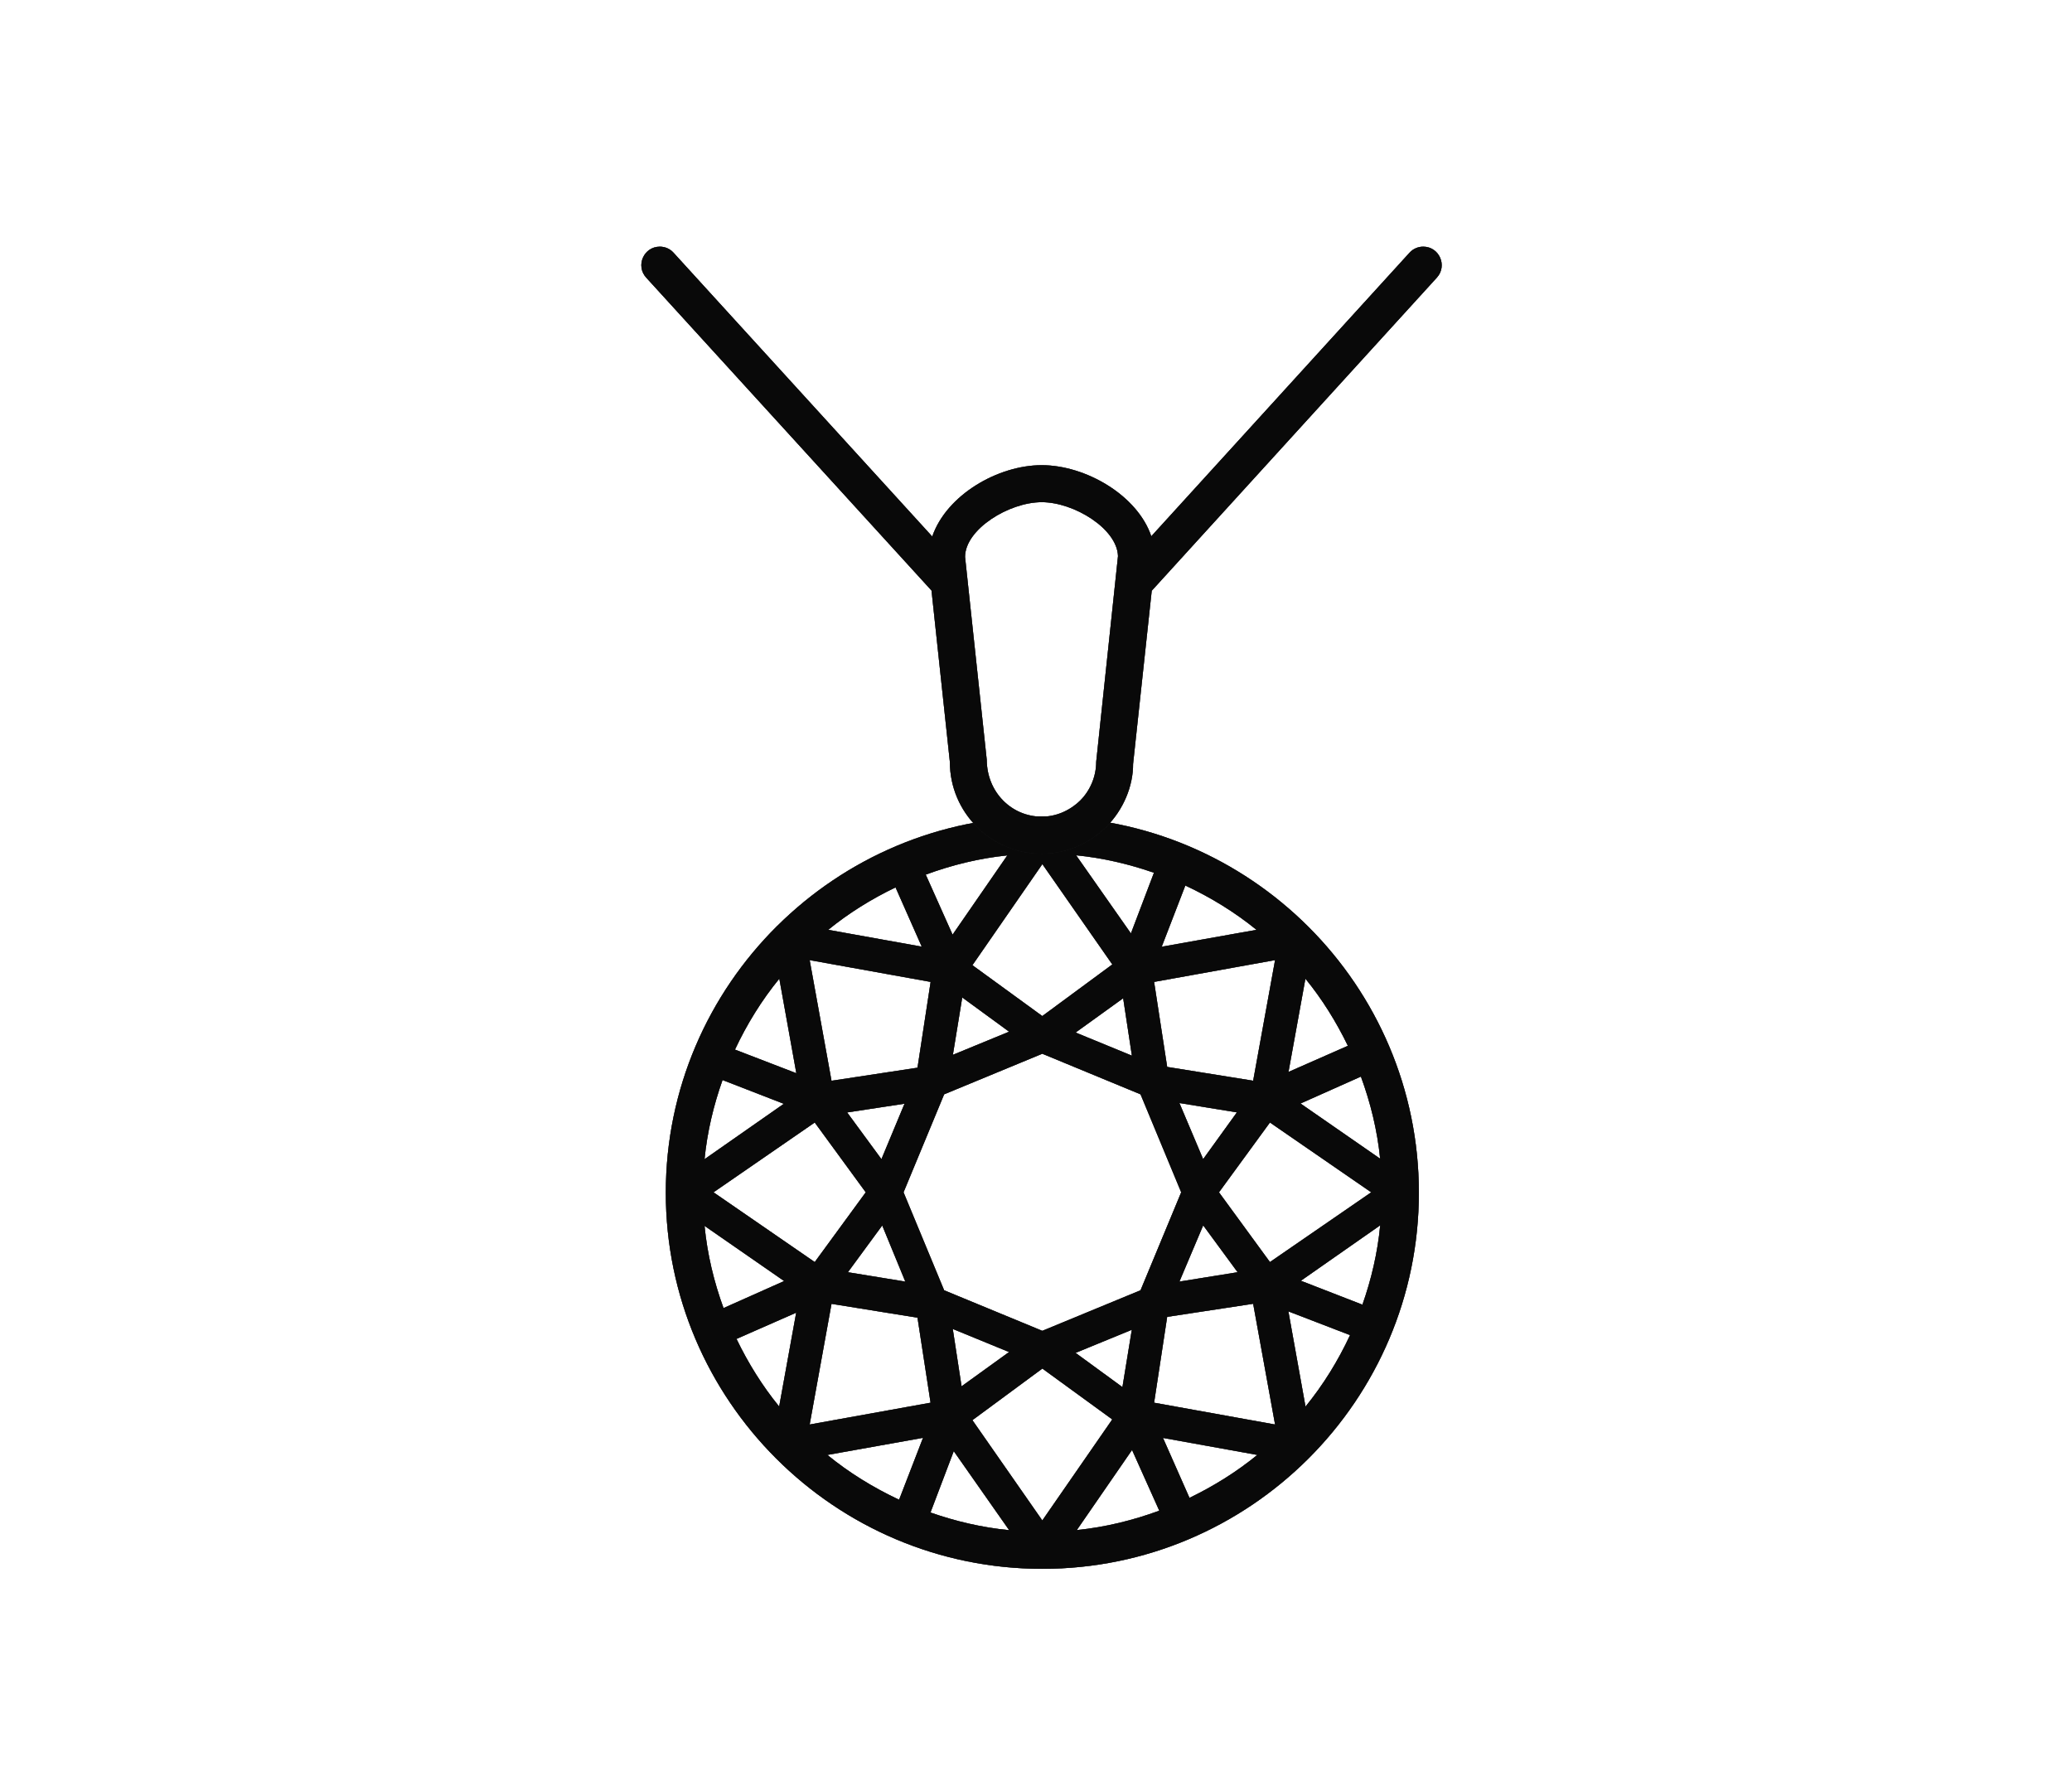 <svg width="42" height="36" viewBox="0 0 42 36" fill="none" xmlns="http://www.w3.org/2000/svg">
<path d="M21.128 16.553C19.034 16.553 17.135 17.401 15.755 18.77L15.75 18.771V18.774C14.359 20.156 13.496 22.068 13.496 24.178C13.496 28.382 16.92 31.803 21.128 31.803C25.337 31.803 28.761 28.382 28.761 24.178C28.761 19.973 25.337 16.553 21.128 16.553ZM27.976 23.489L26.362 22.37L27.586 21.824C27.78 22.353 27.918 22.909 27.976 23.489ZM27.617 26.448L26.369 25.963L27.977 24.839C27.924 25.398 27.797 25.935 27.617 26.448ZM21.129 27.743L22.546 28.774L21.128 30.822L19.711 28.789L21.129 27.743ZM19.491 28.103L19.313 26.94L20.454 27.408L19.491 28.103ZM21.802 27.425L22.942 26.957L22.752 28.119L21.802 27.425ZM21.128 26.978L19.138 26.156L18.315 24.17L19.138 22.184L21.128 21.361L23.119 22.184L23.943 24.17L23.119 26.156L21.128 26.978ZM14.281 24.85L15.895 25.969L14.666 26.517C14.473 25.988 14.338 25.431 14.281 24.85ZM14.646 21.894L15.888 22.376L14.281 23.499C14.336 22.941 14.465 22.405 14.646 21.894ZM14.463 24.17L16.515 22.755L17.549 24.17L16.515 25.584L14.463 24.17ZM17.867 23.498L17.172 22.551L18.335 22.374L17.867 23.498ZM17.883 24.842L18.351 25.98L17.187 25.79L17.883 24.842ZM16.855 21.909L16.412 19.463L18.864 19.905L18.598 21.644L16.855 21.909ZM16.855 26.431L18.598 26.712L18.863 28.435L16.412 28.877L16.855 26.431ZM21.128 20.597L19.711 19.566L21.129 17.517L22.547 19.551L21.128 20.597ZM22.767 20.236L22.944 21.4L21.803 20.931L22.767 20.236ZM20.455 20.914L19.315 21.383L19.505 20.22L20.455 20.914ZM24.388 23.498L23.907 22.36L25.072 22.55L24.388 23.498ZM24.389 24.84L25.087 25.79L23.907 25.98L24.389 24.84ZM23.659 21.628L23.394 19.905L25.846 19.463L25.402 21.908L23.659 21.628ZM23.659 26.695L25.402 26.43L25.846 28.877L23.394 28.435L23.659 26.695ZM25.742 25.584L24.709 24.17L25.742 22.755L27.795 24.17L25.742 25.584ZM26.118 21.73L26.461 19.839C26.8 20.254 27.086 20.713 27.322 21.2L26.118 21.73ZM25.47 18.849L23.548 19.192L24.027 17.951C24.546 18.193 25.031 18.492 25.47 18.849ZM22.924 18.922L21.813 17.338C22.361 17.392 22.888 17.517 23.391 17.692L22.924 18.922ZM20.419 17.34L19.309 18.947L18.765 17.73C19.29 17.537 19.842 17.399 20.419 17.34ZM18.684 19.19L16.788 18.849C17.204 18.51 17.664 18.224 18.153 17.989L18.684 19.19ZM16.142 21.756L14.898 21.277C15.14 20.761 15.44 20.276 15.797 19.839L16.142 21.756ZM14.929 27.142L16.139 26.61L15.794 28.513C15.453 28.095 15.166 27.633 14.929 27.142ZM16.771 29.494L18.71 29.147L18.225 30.402C17.703 30.157 17.212 29.855 16.771 29.494ZM18.861 30.661L19.333 29.417L20.456 31.019C19.902 30.965 19.369 30.839 18.861 30.661ZM21.827 31.017L22.947 29.393L23.499 30.624C22.968 30.819 22.41 30.958 21.827 31.017ZM23.574 29.149L25.486 29.494C25.067 29.837 24.603 30.126 24.111 30.364L23.574 29.149ZM26.116 26.584L27.366 27.065C27.123 27.586 26.822 28.074 26.463 28.514L26.116 26.584Z" fill="#333335"/>
<path d="M21.128 16.553C19.034 16.553 17.135 17.401 15.755 18.77L15.75 18.771V18.774C14.359 20.156 13.496 22.068 13.496 24.178C13.496 28.382 16.92 31.803 21.128 31.803C25.337 31.803 28.761 28.382 28.761 24.178C28.761 19.973 25.337 16.553 21.128 16.553ZM27.976 23.489L26.362 22.37L27.586 21.824C27.78 22.353 27.918 22.909 27.976 23.489ZM27.617 26.448L26.369 25.963L27.977 24.839C27.924 25.398 27.797 25.935 27.617 26.448ZM21.129 27.743L22.546 28.774L21.128 30.822L19.711 28.789L21.129 27.743ZM19.491 28.103L19.313 26.94L20.454 27.408L19.491 28.103ZM21.802 27.425L22.942 26.957L22.752 28.119L21.802 27.425ZM21.128 26.978L19.138 26.156L18.315 24.17L19.138 22.184L21.128 21.361L23.119 22.184L23.943 24.17L23.119 26.156L21.128 26.978ZM14.281 24.85L15.895 25.969L14.666 26.517C14.473 25.988 14.338 25.431 14.281 24.85ZM14.646 21.894L15.888 22.376L14.281 23.499C14.336 22.941 14.465 22.405 14.646 21.894ZM14.463 24.17L16.515 22.755L17.549 24.17L16.515 25.584L14.463 24.17ZM17.867 23.498L17.172 22.551L18.335 22.374L17.867 23.498ZM17.883 24.842L18.351 25.98L17.187 25.79L17.883 24.842ZM16.855 21.909L16.412 19.463L18.864 19.905L18.598 21.644L16.855 21.909ZM16.855 26.431L18.598 26.712L18.863 28.435L16.412 28.877L16.855 26.431ZM21.128 20.597L19.711 19.566L21.129 17.517L22.547 19.551L21.128 20.597ZM22.767 20.236L22.944 21.4L21.803 20.931L22.767 20.236ZM20.455 20.914L19.315 21.383L19.505 20.22L20.455 20.914ZM24.388 23.498L23.907 22.36L25.072 22.55L24.388 23.498ZM24.389 24.84L25.087 25.79L23.907 25.98L24.389 24.84ZM23.659 21.628L23.394 19.905L25.846 19.463L25.402 21.908L23.659 21.628ZM23.659 26.695L25.402 26.43L25.846 28.877L23.394 28.435L23.659 26.695ZM25.742 25.584L24.709 24.17L25.742 22.755L27.795 24.17L25.742 25.584ZM26.118 21.73L26.461 19.839C26.8 20.254 27.086 20.713 27.322 21.2L26.118 21.73ZM25.47 18.849L23.548 19.192L24.027 17.951C24.546 18.193 25.031 18.492 25.47 18.849ZM22.924 18.922L21.813 17.338C22.361 17.392 22.888 17.517 23.391 17.692L22.924 18.922ZM20.419 17.34L19.309 18.947L18.765 17.73C19.29 17.537 19.842 17.399 20.419 17.34ZM18.684 19.19L16.788 18.849C17.204 18.51 17.664 18.224 18.153 17.989L18.684 19.19ZM16.142 21.756L14.898 21.277C15.14 20.761 15.44 20.276 15.797 19.839L16.142 21.756ZM14.929 27.142L16.139 26.61L15.794 28.513C15.453 28.095 15.166 27.633 14.929 27.142ZM16.771 29.494L18.71 29.147L18.225 30.402C17.703 30.157 17.212 29.855 16.771 29.494ZM18.861 30.661L19.333 29.417L20.456 31.019C19.902 30.965 19.369 30.839 18.861 30.661ZM21.827 31.017L22.947 29.393L23.499 30.624C22.968 30.819 22.41 30.958 21.827 31.017ZM23.574 29.149L25.486 29.494C25.067 29.837 24.603 30.126 24.111 30.364L23.574 29.149ZM26.116 26.584L27.366 27.065C27.123 27.586 26.822 28.074 26.463 28.514L26.116 26.584Z" fill="black" fill-opacity="0.2"/>
<path d="M21.128 16.553C19.034 16.553 17.135 17.401 15.755 18.77L15.75 18.771V18.774C14.359 20.156 13.496 22.068 13.496 24.178C13.496 28.382 16.92 31.803 21.128 31.803C25.337 31.803 28.761 28.382 28.761 24.178C28.761 19.973 25.337 16.553 21.128 16.553ZM27.976 23.489L26.362 22.37L27.586 21.824C27.78 22.353 27.918 22.909 27.976 23.489ZM27.617 26.448L26.369 25.963L27.977 24.839C27.924 25.398 27.797 25.935 27.617 26.448ZM21.129 27.743L22.546 28.774L21.128 30.822L19.711 28.789L21.129 27.743ZM19.491 28.103L19.313 26.94L20.454 27.408L19.491 28.103ZM21.802 27.425L22.942 26.957L22.752 28.119L21.802 27.425ZM21.128 26.978L19.138 26.156L18.315 24.17L19.138 22.184L21.128 21.361L23.119 22.184L23.943 24.17L23.119 26.156L21.128 26.978ZM14.281 24.85L15.895 25.969L14.666 26.517C14.473 25.988 14.338 25.431 14.281 24.85ZM14.646 21.894L15.888 22.376L14.281 23.499C14.336 22.941 14.465 22.405 14.646 21.894ZM14.463 24.17L16.515 22.755L17.549 24.17L16.515 25.584L14.463 24.17ZM17.867 23.498L17.172 22.551L18.335 22.374L17.867 23.498ZM17.883 24.842L18.351 25.98L17.187 25.79L17.883 24.842ZM16.855 21.909L16.412 19.463L18.864 19.905L18.598 21.644L16.855 21.909ZM16.855 26.431L18.598 26.712L18.863 28.435L16.412 28.877L16.855 26.431ZM21.128 20.597L19.711 19.566L21.129 17.517L22.547 19.551L21.128 20.597ZM22.767 20.236L22.944 21.4L21.803 20.931L22.767 20.236ZM20.455 20.914L19.315 21.383L19.505 20.22L20.455 20.914ZM24.388 23.498L23.907 22.36L25.072 22.55L24.388 23.498ZM24.389 24.84L25.087 25.79L23.907 25.98L24.389 24.84ZM23.659 21.628L23.394 19.905L25.846 19.463L25.402 21.908L23.659 21.628ZM23.659 26.695L25.402 26.43L25.846 28.877L23.394 28.435L23.659 26.695ZM25.742 25.584L24.709 24.17L25.742 22.755L27.795 24.17L25.742 25.584ZM26.118 21.73L26.461 19.839C26.8 20.254 27.086 20.713 27.322 21.2L26.118 21.73ZM25.47 18.849L23.548 19.192L24.027 17.951C24.546 18.193 25.031 18.492 25.47 18.849ZM22.924 18.922L21.813 17.338C22.361 17.392 22.888 17.517 23.391 17.692L22.924 18.922ZM20.419 17.34L19.309 18.947L18.765 17.73C19.29 17.537 19.842 17.399 20.419 17.34ZM18.684 19.19L16.788 18.849C17.204 18.51 17.664 18.224 18.153 17.989L18.684 19.19ZM16.142 21.756L14.898 21.277C15.14 20.761 15.44 20.276 15.797 19.839L16.142 21.756ZM14.929 27.142L16.139 26.61L15.794 28.513C15.453 28.095 15.166 27.633 14.929 27.142ZM16.771 29.494L18.71 29.147L18.225 30.402C17.703 30.157 17.212 29.855 16.771 29.494ZM18.861 30.661L19.333 29.417L20.456 31.019C19.902 30.965 19.369 30.839 18.861 30.661ZM21.827 31.017L22.947 29.393L23.499 30.624C22.968 30.819 22.41 30.958 21.827 31.017ZM23.574 29.149L25.486 29.494C25.067 29.837 24.603 30.126 24.111 30.364L23.574 29.149ZM26.116 26.584L27.366 27.065C27.123 27.586 26.822 28.074 26.463 28.514L26.116 26.584Z" fill="black" fill-opacity="0.2"/>
<path d="M21.128 16.553C19.034 16.553 17.135 17.401 15.755 18.77L15.75 18.771V18.774C14.359 20.156 13.496 22.068 13.496 24.178C13.496 28.382 16.92 31.803 21.128 31.803C25.337 31.803 28.761 28.382 28.761 24.178C28.761 19.973 25.337 16.553 21.128 16.553ZM27.976 23.489L26.362 22.37L27.586 21.824C27.78 22.353 27.918 22.909 27.976 23.489ZM27.617 26.448L26.369 25.963L27.977 24.839C27.924 25.398 27.797 25.935 27.617 26.448ZM21.129 27.743L22.546 28.774L21.128 30.822L19.711 28.789L21.129 27.743ZM19.491 28.103L19.313 26.94L20.454 27.408L19.491 28.103ZM21.802 27.425L22.942 26.957L22.752 28.119L21.802 27.425ZM21.128 26.978L19.138 26.156L18.315 24.17L19.138 22.184L21.128 21.361L23.119 22.184L23.943 24.17L23.119 26.156L21.128 26.978ZM14.281 24.85L15.895 25.969L14.666 26.517C14.473 25.988 14.338 25.431 14.281 24.85ZM14.646 21.894L15.888 22.376L14.281 23.499C14.336 22.941 14.465 22.405 14.646 21.894ZM14.463 24.17L16.515 22.755L17.549 24.17L16.515 25.584L14.463 24.17ZM17.867 23.498L17.172 22.551L18.335 22.374L17.867 23.498ZM17.883 24.842L18.351 25.98L17.187 25.79L17.883 24.842ZM16.855 21.909L16.412 19.463L18.864 19.905L18.598 21.644L16.855 21.909ZM16.855 26.431L18.598 26.712L18.863 28.435L16.412 28.877L16.855 26.431ZM21.128 20.597L19.711 19.566L21.129 17.517L22.547 19.551L21.128 20.597ZM22.767 20.236L22.944 21.4L21.803 20.931L22.767 20.236ZM20.455 20.914L19.315 21.383L19.505 20.22L20.455 20.914ZM24.388 23.498L23.907 22.36L25.072 22.55L24.388 23.498ZM24.389 24.84L25.087 25.79L23.907 25.98L24.389 24.84ZM23.659 21.628L23.394 19.905L25.846 19.463L25.402 21.908L23.659 21.628ZM23.659 26.695L25.402 26.43L25.846 28.877L23.394 28.435L23.659 26.695ZM25.742 25.584L24.709 24.17L25.742 22.755L27.795 24.17L25.742 25.584ZM26.118 21.73L26.461 19.839C26.8 20.254 27.086 20.713 27.322 21.2L26.118 21.73ZM25.47 18.849L23.548 19.192L24.027 17.951C24.546 18.193 25.031 18.492 25.47 18.849ZM22.924 18.922L21.813 17.338C22.361 17.392 22.888 17.517 23.391 17.692L22.924 18.922ZM20.419 17.34L19.309 18.947L18.765 17.73C19.29 17.537 19.842 17.399 20.419 17.34ZM18.684 19.19L16.788 18.849C17.204 18.51 17.664 18.224 18.153 17.989L18.684 19.19ZM16.142 21.756L14.898 21.277C15.14 20.761 15.44 20.276 15.797 19.839L16.142 21.756ZM14.929 27.142L16.139 26.61L15.794 28.513C15.453 28.095 15.166 27.633 14.929 27.142ZM16.771 29.494L18.71 29.147L18.225 30.402C17.703 30.157 17.212 29.855 16.771 29.494ZM18.861 30.661L19.333 29.417L20.456 31.019C19.902 30.965 19.369 30.839 18.861 30.661ZM21.827 31.017L22.947 29.393L23.499 30.624C22.968 30.819 22.41 30.958 21.827 31.017ZM23.574 29.149L25.486 29.494C25.067 29.837 24.603 30.126 24.111 30.364L23.574 29.149ZM26.116 26.584L27.366 27.065C27.123 27.586 26.822 28.074 26.463 28.514L26.116 26.584Z" fill="black" fill-opacity="0.2"/>
<path d="M21.128 16.553C19.034 16.553 17.135 17.401 15.755 18.77L15.75 18.771V18.774C14.359 20.156 13.496 22.068 13.496 24.178C13.496 28.382 16.92 31.803 21.128 31.803C25.337 31.803 28.761 28.382 28.761 24.178C28.761 19.973 25.337 16.553 21.128 16.553ZM27.976 23.489L26.362 22.37L27.586 21.824C27.78 22.353 27.918 22.909 27.976 23.489ZM27.617 26.448L26.369 25.963L27.977 24.839C27.924 25.398 27.797 25.935 27.617 26.448ZM21.129 27.743L22.546 28.774L21.128 30.822L19.711 28.789L21.129 27.743ZM19.491 28.103L19.313 26.94L20.454 27.408L19.491 28.103ZM21.802 27.425L22.942 26.957L22.752 28.119L21.802 27.425ZM21.128 26.978L19.138 26.156L18.315 24.17L19.138 22.184L21.128 21.361L23.119 22.184L23.943 24.17L23.119 26.156L21.128 26.978ZM14.281 24.85L15.895 25.969L14.666 26.517C14.473 25.988 14.338 25.431 14.281 24.85ZM14.646 21.894L15.888 22.376L14.281 23.499C14.336 22.941 14.465 22.405 14.646 21.894ZM14.463 24.17L16.515 22.755L17.549 24.17L16.515 25.584L14.463 24.17ZM17.867 23.498L17.172 22.551L18.335 22.374L17.867 23.498ZM17.883 24.842L18.351 25.98L17.187 25.79L17.883 24.842ZM16.855 21.909L16.412 19.463L18.864 19.905L18.598 21.644L16.855 21.909ZM16.855 26.431L18.598 26.712L18.863 28.435L16.412 28.877L16.855 26.431ZM21.128 20.597L19.711 19.566L21.129 17.517L22.547 19.551L21.128 20.597ZM22.767 20.236L22.944 21.4L21.803 20.931L22.767 20.236ZM20.455 20.914L19.315 21.383L19.505 20.22L20.455 20.914ZM24.388 23.498L23.907 22.36L25.072 22.55L24.388 23.498ZM24.389 24.84L25.087 25.79L23.907 25.98L24.389 24.84ZM23.659 21.628L23.394 19.905L25.846 19.463L25.402 21.908L23.659 21.628ZM23.659 26.695L25.402 26.43L25.846 28.877L23.394 28.435L23.659 26.695ZM25.742 25.584L24.709 24.17L25.742 22.755L27.795 24.17L25.742 25.584ZM26.118 21.73L26.461 19.839C26.8 20.254 27.086 20.713 27.322 21.2L26.118 21.73ZM25.47 18.849L23.548 19.192L24.027 17.951C24.546 18.193 25.031 18.492 25.47 18.849ZM22.924 18.922L21.813 17.338C22.361 17.392 22.888 17.517 23.391 17.692L22.924 18.922ZM20.419 17.34L19.309 18.947L18.765 17.73C19.29 17.537 19.842 17.399 20.419 17.34ZM18.684 19.19L16.788 18.849C17.204 18.51 17.664 18.224 18.153 17.989L18.684 19.19ZM16.142 21.756L14.898 21.277C15.14 20.761 15.44 20.276 15.797 19.839L16.142 21.756ZM14.929 27.142L16.139 26.61L15.794 28.513C15.453 28.095 15.166 27.633 14.929 27.142ZM16.771 29.494L18.71 29.147L18.225 30.402C17.703 30.157 17.212 29.855 16.771 29.494ZM18.861 30.661L19.333 29.417L20.456 31.019C19.902 30.965 19.369 30.839 18.861 30.661ZM21.827 31.017L22.947 29.393L23.499 30.624C22.968 30.819 22.41 30.958 21.827 31.017ZM23.574 29.149L25.486 29.494C25.067 29.837 24.603 30.126 24.111 30.364L23.574 29.149ZM26.116 26.584L27.366 27.065C27.123 27.586 26.822 28.074 26.463 28.514L26.116 26.584Z" fill="black" fill-opacity="0.2"/>
<path d="M21.128 16.553C19.034 16.553 17.135 17.401 15.755 18.77L15.75 18.771V18.774C14.359 20.156 13.496 22.068 13.496 24.178C13.496 28.382 16.92 31.803 21.128 31.803C25.337 31.803 28.761 28.382 28.761 24.178C28.761 19.973 25.337 16.553 21.128 16.553ZM27.976 23.489L26.362 22.37L27.586 21.824C27.78 22.353 27.918 22.909 27.976 23.489ZM27.617 26.448L26.369 25.963L27.977 24.839C27.924 25.398 27.797 25.935 27.617 26.448ZM21.129 27.743L22.546 28.774L21.128 30.822L19.711 28.789L21.129 27.743ZM19.491 28.103L19.313 26.94L20.454 27.408L19.491 28.103ZM21.802 27.425L22.942 26.957L22.752 28.119L21.802 27.425ZM21.128 26.978L19.138 26.156L18.315 24.17L19.138 22.184L21.128 21.361L23.119 22.184L23.943 24.17L23.119 26.156L21.128 26.978ZM14.281 24.85L15.895 25.969L14.666 26.517C14.473 25.988 14.338 25.431 14.281 24.85ZM14.646 21.894L15.888 22.376L14.281 23.499C14.336 22.941 14.465 22.405 14.646 21.894ZM14.463 24.17L16.515 22.755L17.549 24.17L16.515 25.584L14.463 24.17ZM17.867 23.498L17.172 22.551L18.335 22.374L17.867 23.498ZM17.883 24.842L18.351 25.98L17.187 25.79L17.883 24.842ZM16.855 21.909L16.412 19.463L18.864 19.905L18.598 21.644L16.855 21.909ZM16.855 26.431L18.598 26.712L18.863 28.435L16.412 28.877L16.855 26.431ZM21.128 20.597L19.711 19.566L21.129 17.517L22.547 19.551L21.128 20.597ZM22.767 20.236L22.944 21.4L21.803 20.931L22.767 20.236ZM20.455 20.914L19.315 21.383L19.505 20.22L20.455 20.914ZM24.388 23.498L23.907 22.36L25.072 22.55L24.388 23.498ZM24.389 24.84L25.087 25.79L23.907 25.98L24.389 24.84ZM23.659 21.628L23.394 19.905L25.846 19.463L25.402 21.908L23.659 21.628ZM23.659 26.695L25.402 26.43L25.846 28.877L23.394 28.435L23.659 26.695ZM25.742 25.584L24.709 24.17L25.742 22.755L27.795 24.17L25.742 25.584ZM26.118 21.73L26.461 19.839C26.8 20.254 27.086 20.713 27.322 21.2L26.118 21.73ZM25.47 18.849L23.548 19.192L24.027 17.951C24.546 18.193 25.031 18.492 25.47 18.849ZM22.924 18.922L21.813 17.338C22.361 17.392 22.888 17.517 23.391 17.692L22.924 18.922ZM20.419 17.34L19.309 18.947L18.765 17.73C19.29 17.537 19.842 17.399 20.419 17.34ZM18.684 19.19L16.788 18.849C17.204 18.51 17.664 18.224 18.153 17.989L18.684 19.19ZM16.142 21.756L14.898 21.277C15.14 20.761 15.44 20.276 15.797 19.839L16.142 21.756ZM14.929 27.142L16.139 26.61L15.794 28.513C15.453 28.095 15.166 27.633 14.929 27.142ZM16.771 29.494L18.71 29.147L18.225 30.402C17.703 30.157 17.212 29.855 16.771 29.494ZM18.861 30.661L19.333 29.417L20.456 31.019C19.902 30.965 19.369 30.839 18.861 30.661ZM21.827 31.017L22.947 29.393L23.499 30.624C22.968 30.819 22.41 30.958 21.827 31.017ZM23.574 29.149L25.486 29.494C25.067 29.837 24.603 30.126 24.111 30.364L23.574 29.149ZM26.116 26.584L27.366 27.065C27.123 27.586 26.822 28.074 26.463 28.514L26.116 26.584Z" fill="black" fill-opacity="0.2"/>
<path d="M21.128 16.553C19.034 16.553 17.135 17.401 15.755 18.77L15.75 18.771V18.774C14.359 20.156 13.496 22.068 13.496 24.178C13.496 28.382 16.92 31.803 21.128 31.803C25.337 31.803 28.761 28.382 28.761 24.178C28.761 19.973 25.337 16.553 21.128 16.553ZM27.976 23.489L26.362 22.37L27.586 21.824C27.78 22.353 27.918 22.909 27.976 23.489ZM27.617 26.448L26.369 25.963L27.977 24.839C27.924 25.398 27.797 25.935 27.617 26.448ZM21.129 27.743L22.546 28.774L21.128 30.822L19.711 28.789L21.129 27.743ZM19.491 28.103L19.313 26.94L20.454 27.408L19.491 28.103ZM21.802 27.425L22.942 26.957L22.752 28.119L21.802 27.425ZM21.128 26.978L19.138 26.156L18.315 24.17L19.138 22.184L21.128 21.361L23.119 22.184L23.943 24.17L23.119 26.156L21.128 26.978ZM14.281 24.85L15.895 25.969L14.666 26.517C14.473 25.988 14.338 25.431 14.281 24.85ZM14.646 21.894L15.888 22.376L14.281 23.499C14.336 22.941 14.465 22.405 14.646 21.894ZM14.463 24.17L16.515 22.755L17.549 24.17L16.515 25.584L14.463 24.17ZM17.867 23.498L17.172 22.551L18.335 22.374L17.867 23.498ZM17.883 24.842L18.351 25.98L17.187 25.79L17.883 24.842ZM16.855 21.909L16.412 19.463L18.864 19.905L18.598 21.644L16.855 21.909ZM16.855 26.431L18.598 26.712L18.863 28.435L16.412 28.877L16.855 26.431ZM21.128 20.597L19.711 19.566L21.129 17.517L22.547 19.551L21.128 20.597ZM22.767 20.236L22.944 21.4L21.803 20.931L22.767 20.236ZM20.455 20.914L19.315 21.383L19.505 20.22L20.455 20.914ZM24.388 23.498L23.907 22.36L25.072 22.55L24.388 23.498ZM24.389 24.84L25.087 25.79L23.907 25.98L24.389 24.84ZM23.659 21.628L23.394 19.905L25.846 19.463L25.402 21.908L23.659 21.628ZM23.659 26.695L25.402 26.43L25.846 28.877L23.394 28.435L23.659 26.695ZM25.742 25.584L24.709 24.17L25.742 22.755L27.795 24.17L25.742 25.584ZM26.118 21.73L26.461 19.839C26.8 20.254 27.086 20.713 27.322 21.2L26.118 21.73ZM25.47 18.849L23.548 19.192L24.027 17.951C24.546 18.193 25.031 18.492 25.47 18.849ZM22.924 18.922L21.813 17.338C22.361 17.392 22.888 17.517 23.391 17.692L22.924 18.922ZM20.419 17.34L19.309 18.947L18.765 17.73C19.29 17.537 19.842 17.399 20.419 17.34ZM18.684 19.19L16.788 18.849C17.204 18.51 17.664 18.224 18.153 17.989L18.684 19.19ZM16.142 21.756L14.898 21.277C15.14 20.761 15.44 20.276 15.797 19.839L16.142 21.756ZM14.929 27.142L16.139 26.61L15.794 28.513C15.453 28.095 15.166 27.633 14.929 27.142ZM16.771 29.494L18.71 29.147L18.225 30.402C17.703 30.157 17.212 29.855 16.771 29.494ZM18.861 30.661L19.333 29.417L20.456 31.019C19.902 30.965 19.369 30.839 18.861 30.661ZM21.827 31.017L22.947 29.393L23.499 30.624C22.968 30.819 22.41 30.958 21.827 31.017ZM23.574 29.149L25.486 29.494C25.067 29.837 24.603 30.126 24.111 30.364L23.574 29.149ZM26.116 26.584L27.366 27.065C27.123 27.586 26.822 28.074 26.463 28.514L26.116 26.584Z" fill="black" fill-opacity="0.2"/>
<path d="M21.128 16.553C19.034 16.553 17.135 17.401 15.755 18.77L15.75 18.771V18.774C14.359 20.156 13.496 22.068 13.496 24.178C13.496 28.382 16.92 31.803 21.128 31.803C25.337 31.803 28.761 28.382 28.761 24.178C28.761 19.973 25.337 16.553 21.128 16.553ZM27.976 23.489L26.362 22.37L27.586 21.824C27.78 22.353 27.918 22.909 27.976 23.489ZM27.617 26.448L26.369 25.963L27.977 24.839C27.924 25.398 27.797 25.935 27.617 26.448ZM21.129 27.743L22.546 28.774L21.128 30.822L19.711 28.789L21.129 27.743ZM19.491 28.103L19.313 26.94L20.454 27.408L19.491 28.103ZM21.802 27.425L22.942 26.957L22.752 28.119L21.802 27.425ZM21.128 26.978L19.138 26.156L18.315 24.17L19.138 22.184L21.128 21.361L23.119 22.184L23.943 24.17L23.119 26.156L21.128 26.978ZM14.281 24.85L15.895 25.969L14.666 26.517C14.473 25.988 14.338 25.431 14.281 24.85ZM14.646 21.894L15.888 22.376L14.281 23.499C14.336 22.941 14.465 22.405 14.646 21.894ZM14.463 24.17L16.515 22.755L17.549 24.17L16.515 25.584L14.463 24.17ZM17.867 23.498L17.172 22.551L18.335 22.374L17.867 23.498ZM17.883 24.842L18.351 25.98L17.187 25.79L17.883 24.842ZM16.855 21.909L16.412 19.463L18.864 19.905L18.598 21.644L16.855 21.909ZM16.855 26.431L18.598 26.712L18.863 28.435L16.412 28.877L16.855 26.431ZM21.128 20.597L19.711 19.566L21.129 17.517L22.547 19.551L21.128 20.597ZM22.767 20.236L22.944 21.4L21.803 20.931L22.767 20.236ZM20.455 20.914L19.315 21.383L19.505 20.22L20.455 20.914ZM24.388 23.498L23.907 22.36L25.072 22.55L24.388 23.498ZM24.389 24.84L25.087 25.79L23.907 25.98L24.389 24.84ZM23.659 21.628L23.394 19.905L25.846 19.463L25.402 21.908L23.659 21.628ZM23.659 26.695L25.402 26.43L25.846 28.877L23.394 28.435L23.659 26.695ZM25.742 25.584L24.709 24.17L25.742 22.755L27.795 24.17L25.742 25.584ZM26.118 21.73L26.461 19.839C26.8 20.254 27.086 20.713 27.322 21.2L26.118 21.73ZM25.47 18.849L23.548 19.192L24.027 17.951C24.546 18.193 25.031 18.492 25.47 18.849ZM22.924 18.922L21.813 17.338C22.361 17.392 22.888 17.517 23.391 17.692L22.924 18.922ZM20.419 17.34L19.309 18.947L18.765 17.73C19.29 17.537 19.842 17.399 20.419 17.34ZM18.684 19.19L16.788 18.849C17.204 18.51 17.664 18.224 18.153 17.989L18.684 19.19ZM16.142 21.756L14.898 21.277C15.14 20.761 15.44 20.276 15.797 19.839L16.142 21.756ZM14.929 27.142L16.139 26.61L15.794 28.513C15.453 28.095 15.166 27.633 14.929 27.142ZM16.771 29.494L18.71 29.147L18.225 30.402C17.703 30.157 17.212 29.855 16.771 29.494ZM18.861 30.661L19.333 29.417L20.456 31.019C19.902 30.965 19.369 30.839 18.861 30.661ZM21.827 31.017L22.947 29.393L23.499 30.624C22.968 30.819 22.41 30.958 21.827 31.017ZM23.574 29.149L25.486 29.494C25.067 29.837 24.603 30.126 24.111 30.364L23.574 29.149ZM26.116 26.584L27.366 27.065C27.123 27.586 26.822 28.074 26.463 28.514L26.116 26.584Z" fill="black" fill-opacity="0.2"/>
<path d="M21.128 16.553C19.034 16.553 17.135 17.401 15.755 18.77L15.75 18.771V18.774C14.359 20.156 13.496 22.068 13.496 24.178C13.496 28.382 16.92 31.803 21.128 31.803C25.337 31.803 28.761 28.382 28.761 24.178C28.761 19.973 25.337 16.553 21.128 16.553ZM27.976 23.489L26.362 22.37L27.586 21.824C27.78 22.353 27.918 22.909 27.976 23.489ZM27.617 26.448L26.369 25.963L27.977 24.839C27.924 25.398 27.797 25.935 27.617 26.448ZM21.129 27.743L22.546 28.774L21.128 30.822L19.711 28.789L21.129 27.743ZM19.491 28.103L19.313 26.94L20.454 27.408L19.491 28.103ZM21.802 27.425L22.942 26.957L22.752 28.119L21.802 27.425ZM21.128 26.978L19.138 26.156L18.315 24.17L19.138 22.184L21.128 21.361L23.119 22.184L23.943 24.17L23.119 26.156L21.128 26.978ZM14.281 24.85L15.895 25.969L14.666 26.517C14.473 25.988 14.338 25.431 14.281 24.85ZM14.646 21.894L15.888 22.376L14.281 23.499C14.336 22.941 14.465 22.405 14.646 21.894ZM14.463 24.17L16.515 22.755L17.549 24.17L16.515 25.584L14.463 24.17ZM17.867 23.498L17.172 22.551L18.335 22.374L17.867 23.498ZM17.883 24.842L18.351 25.98L17.187 25.79L17.883 24.842ZM16.855 21.909L16.412 19.463L18.864 19.905L18.598 21.644L16.855 21.909ZM16.855 26.431L18.598 26.712L18.863 28.435L16.412 28.877L16.855 26.431ZM21.128 20.597L19.711 19.566L21.129 17.517L22.547 19.551L21.128 20.597ZM22.767 20.236L22.944 21.4L21.803 20.931L22.767 20.236ZM20.455 20.914L19.315 21.383L19.505 20.22L20.455 20.914ZM24.388 23.498L23.907 22.36L25.072 22.55L24.388 23.498ZM24.389 24.84L25.087 25.79L23.907 25.98L24.389 24.84ZM23.659 21.628L23.394 19.905L25.846 19.463L25.402 21.908L23.659 21.628ZM23.659 26.695L25.402 26.43L25.846 28.877L23.394 28.435L23.659 26.695ZM25.742 25.584L24.709 24.17L25.742 22.755L27.795 24.17L25.742 25.584ZM26.118 21.73L26.461 19.839C26.8 20.254 27.086 20.713 27.322 21.2L26.118 21.73ZM25.47 18.849L23.548 19.192L24.027 17.951C24.546 18.193 25.031 18.492 25.47 18.849ZM22.924 18.922L21.813 17.338C22.361 17.392 22.888 17.517 23.391 17.692L22.924 18.922ZM20.419 17.34L19.309 18.947L18.765 17.73C19.29 17.537 19.842 17.399 20.419 17.34ZM18.684 19.19L16.788 18.849C17.204 18.51 17.664 18.224 18.153 17.989L18.684 19.19ZM16.142 21.756L14.898 21.277C15.14 20.761 15.44 20.276 15.797 19.839L16.142 21.756ZM14.929 27.142L16.139 26.61L15.794 28.513C15.453 28.095 15.166 27.633 14.929 27.142ZM16.771 29.494L18.71 29.147L18.225 30.402C17.703 30.157 17.212 29.855 16.771 29.494ZM18.861 30.661L19.333 29.417L20.456 31.019C19.902 30.965 19.369 30.839 18.861 30.661ZM21.827 31.017L22.947 29.393L23.499 30.624C22.968 30.819 22.41 30.958 21.827 31.017ZM23.574 29.149L25.486 29.494C25.067 29.837 24.603 30.126 24.111 30.364L23.574 29.149ZM26.116 26.584L27.366 27.065C27.123 27.586 26.822 28.074 26.463 28.514L26.116 26.584Z" fill="black" fill-opacity="0.2"/>
<path d="M29.126 5.627C29.345 5.386 29.174 5 28.849 5C28.744 5 28.643 5.044 28.572 5.122L23.337 10.871C23.059 10.044 22.01 9.43 21.116 9.43C20.226 9.43 19.186 10.035 18.897 10.876L13.652 5.122C13.581 5.044 13.481 5 13.375 5C13.05 5 12.879 5.386 13.098 5.627L18.882 11.971L19.254 15.445C19.254 16.471 20.089 17.305 21.116 17.305C21.599 17.305 22.063 17.112 22.425 16.761C22.772 16.415 22.97 15.935 22.968 15.486L23.346 11.975L29.126 5.627ZM22.22 15.445C22.22 15.737 22.101 16.023 21.897 16.227C21.68 16.438 21.403 16.555 21.116 16.555C20.503 16.555 20.005 16.057 20.002 15.405L19.562 11.29C19.562 10.729 20.452 10.18 21.116 10.18C21.77 10.18 22.645 10.717 22.662 11.273L22.22 15.445Z" fill="#333335"/>
<path d="M29.126 5.627C29.345 5.386 29.174 5 28.849 5C28.744 5 28.643 5.044 28.572 5.122L23.337 10.871C23.059 10.044 22.01 9.43 21.116 9.43C20.226 9.43 19.186 10.035 18.897 10.876L13.652 5.122C13.581 5.044 13.481 5 13.375 5C13.05 5 12.879 5.386 13.098 5.627L18.882 11.971L19.254 15.445C19.254 16.471 20.089 17.305 21.116 17.305C21.599 17.305 22.063 17.112 22.425 16.761C22.772 16.415 22.97 15.935 22.968 15.486L23.346 11.975L29.126 5.627ZM22.22 15.445C22.22 15.737 22.101 16.023 21.897 16.227C21.68 16.438 21.403 16.555 21.116 16.555C20.503 16.555 20.005 16.057 20.002 15.405L19.562 11.29C19.562 10.729 20.452 10.18 21.116 10.18C21.77 10.18 22.645 10.717 22.662 11.273L22.22 15.445Z" fill="black" fill-opacity="0.2"/>
<path d="M29.126 5.627C29.345 5.386 29.174 5 28.849 5C28.744 5 28.643 5.044 28.572 5.122L23.337 10.871C23.059 10.044 22.01 9.43 21.116 9.43C20.226 9.43 19.186 10.035 18.897 10.876L13.652 5.122C13.581 5.044 13.481 5 13.375 5C13.05 5 12.879 5.386 13.098 5.627L18.882 11.971L19.254 15.445C19.254 16.471 20.089 17.305 21.116 17.305C21.599 17.305 22.063 17.112 22.425 16.761C22.772 16.415 22.97 15.935 22.968 15.486L23.346 11.975L29.126 5.627ZM22.22 15.445C22.22 15.737 22.101 16.023 21.897 16.227C21.68 16.438 21.403 16.555 21.116 16.555C20.503 16.555 20.005 16.057 20.002 15.405L19.562 11.29C19.562 10.729 20.452 10.18 21.116 10.18C21.77 10.18 22.645 10.717 22.662 11.273L22.22 15.445Z" fill="black" fill-opacity="0.2"/>
<path d="M29.126 5.627C29.345 5.386 29.174 5 28.849 5C28.744 5 28.643 5.044 28.572 5.122L23.337 10.871C23.059 10.044 22.01 9.43 21.116 9.43C20.226 9.43 19.186 10.035 18.897 10.876L13.652 5.122C13.581 5.044 13.481 5 13.375 5C13.05 5 12.879 5.386 13.098 5.627L18.882 11.971L19.254 15.445C19.254 16.471 20.089 17.305 21.116 17.305C21.599 17.305 22.063 17.112 22.425 16.761C22.772 16.415 22.97 15.935 22.968 15.486L23.346 11.975L29.126 5.627ZM22.22 15.445C22.22 15.737 22.101 16.023 21.897 16.227C21.68 16.438 21.403 16.555 21.116 16.555C20.503 16.555 20.005 16.057 20.002 15.405L19.562 11.29C19.562 10.729 20.452 10.18 21.116 10.18C21.77 10.18 22.645 10.717 22.662 11.273L22.22 15.445Z" fill="black" fill-opacity="0.2"/>
<path d="M29.126 5.627C29.345 5.386 29.174 5 28.849 5C28.744 5 28.643 5.044 28.572 5.122L23.337 10.871C23.059 10.044 22.01 9.43 21.116 9.43C20.226 9.43 19.186 10.035 18.897 10.876L13.652 5.122C13.581 5.044 13.481 5 13.375 5C13.05 5 12.879 5.386 13.098 5.627L18.882 11.971L19.254 15.445C19.254 16.471 20.089 17.305 21.116 17.305C21.599 17.305 22.063 17.112 22.425 16.761C22.772 16.415 22.97 15.935 22.968 15.486L23.346 11.975L29.126 5.627ZM22.22 15.445C22.22 15.737 22.101 16.023 21.897 16.227C21.68 16.438 21.403 16.555 21.116 16.555C20.503 16.555 20.005 16.057 20.002 15.405L19.562 11.29C19.562 10.729 20.452 10.18 21.116 10.18C21.77 10.18 22.645 10.717 22.662 11.273L22.22 15.445Z" fill="black" fill-opacity="0.2"/>
<path d="M29.126 5.627C29.345 5.386 29.174 5 28.849 5C28.744 5 28.643 5.044 28.572 5.122L23.337 10.871C23.059 10.044 22.01 9.43 21.116 9.43C20.226 9.43 19.186 10.035 18.897 10.876L13.652 5.122C13.581 5.044 13.481 5 13.375 5C13.05 5 12.879 5.386 13.098 5.627L18.882 11.971L19.254 15.445C19.254 16.471 20.089 17.305 21.116 17.305C21.599 17.305 22.063 17.112 22.425 16.761C22.772 16.415 22.97 15.935 22.968 15.486L23.346 11.975L29.126 5.627ZM22.22 15.445C22.22 15.737 22.101 16.023 21.897 16.227C21.68 16.438 21.403 16.555 21.116 16.555C20.503 16.555 20.005 16.057 20.002 15.405L19.562 11.29C19.562 10.729 20.452 10.18 21.116 10.18C21.77 10.18 22.645 10.717 22.662 11.273L22.22 15.445Z" fill="black" fill-opacity="0.2"/>
<path d="M29.126 5.627C29.345 5.386 29.174 5 28.849 5C28.744 5 28.643 5.044 28.572 5.122L23.337 10.871C23.059 10.044 22.01 9.43 21.116 9.43C20.226 9.43 19.186 10.035 18.897 10.876L13.652 5.122C13.581 5.044 13.481 5 13.375 5C13.05 5 12.879 5.386 13.098 5.627L18.882 11.971L19.254 15.445C19.254 16.471 20.089 17.305 21.116 17.305C21.599 17.305 22.063 17.112 22.425 16.761C22.772 16.415 22.97 15.935 22.968 15.486L23.346 11.975L29.126 5.627ZM22.22 15.445C22.22 15.737 22.101 16.023 21.897 16.227C21.68 16.438 21.403 16.555 21.116 16.555C20.503 16.555 20.005 16.057 20.002 15.405L19.562 11.29C19.562 10.729 20.452 10.18 21.116 10.18C21.77 10.18 22.645 10.717 22.662 11.273L22.22 15.445Z" fill="black" fill-opacity="0.2"/>
<path d="M29.126 5.627C29.345 5.386 29.174 5 28.849 5C28.744 5 28.643 5.044 28.572 5.122L23.337 10.871C23.059 10.044 22.01 9.43 21.116 9.43C20.226 9.43 19.186 10.035 18.897 10.876L13.652 5.122C13.581 5.044 13.481 5 13.375 5C13.05 5 12.879 5.386 13.098 5.627L18.882 11.971L19.254 15.445C19.254 16.471 20.089 17.305 21.116 17.305C21.599 17.305 22.063 17.112 22.425 16.761C22.772 16.415 22.97 15.935 22.968 15.486L23.346 11.975L29.126 5.627ZM22.22 15.445C22.22 15.737 22.101 16.023 21.897 16.227C21.68 16.438 21.403 16.555 21.116 16.555C20.503 16.555 20.005 16.057 20.002 15.405L19.562 11.29C19.562 10.729 20.452 10.18 21.116 10.18C21.77 10.18 22.645 10.717 22.662 11.273L22.22 15.445Z" fill="black" fill-opacity="0.2"/>
<path d="M29.126 5.627C29.345 5.386 29.174 5 28.849 5C28.744 5 28.643 5.044 28.572 5.122L23.337 10.871C23.059 10.044 22.01 9.43 21.116 9.43C20.226 9.43 19.186 10.035 18.897 10.876L13.652 5.122C13.581 5.044 13.481 5 13.375 5C13.05 5 12.879 5.386 13.098 5.627L18.882 11.971L19.254 15.445C19.254 16.471 20.089 17.305 21.116 17.305C21.599 17.305 22.063 17.112 22.425 16.761C22.772 16.415 22.97 15.935 22.968 15.486L23.346 11.975L29.126 5.627ZM22.22 15.445C22.22 15.737 22.101 16.023 21.897 16.227C21.68 16.438 21.403 16.555 21.116 16.555C20.503 16.555 20.005 16.057 20.002 15.405L19.562 11.29C19.562 10.729 20.452 10.18 21.116 10.18C21.77 10.18 22.645 10.717 22.662 11.273L22.22 15.445Z" fill="black" fill-opacity="0.2"/>
</svg>
